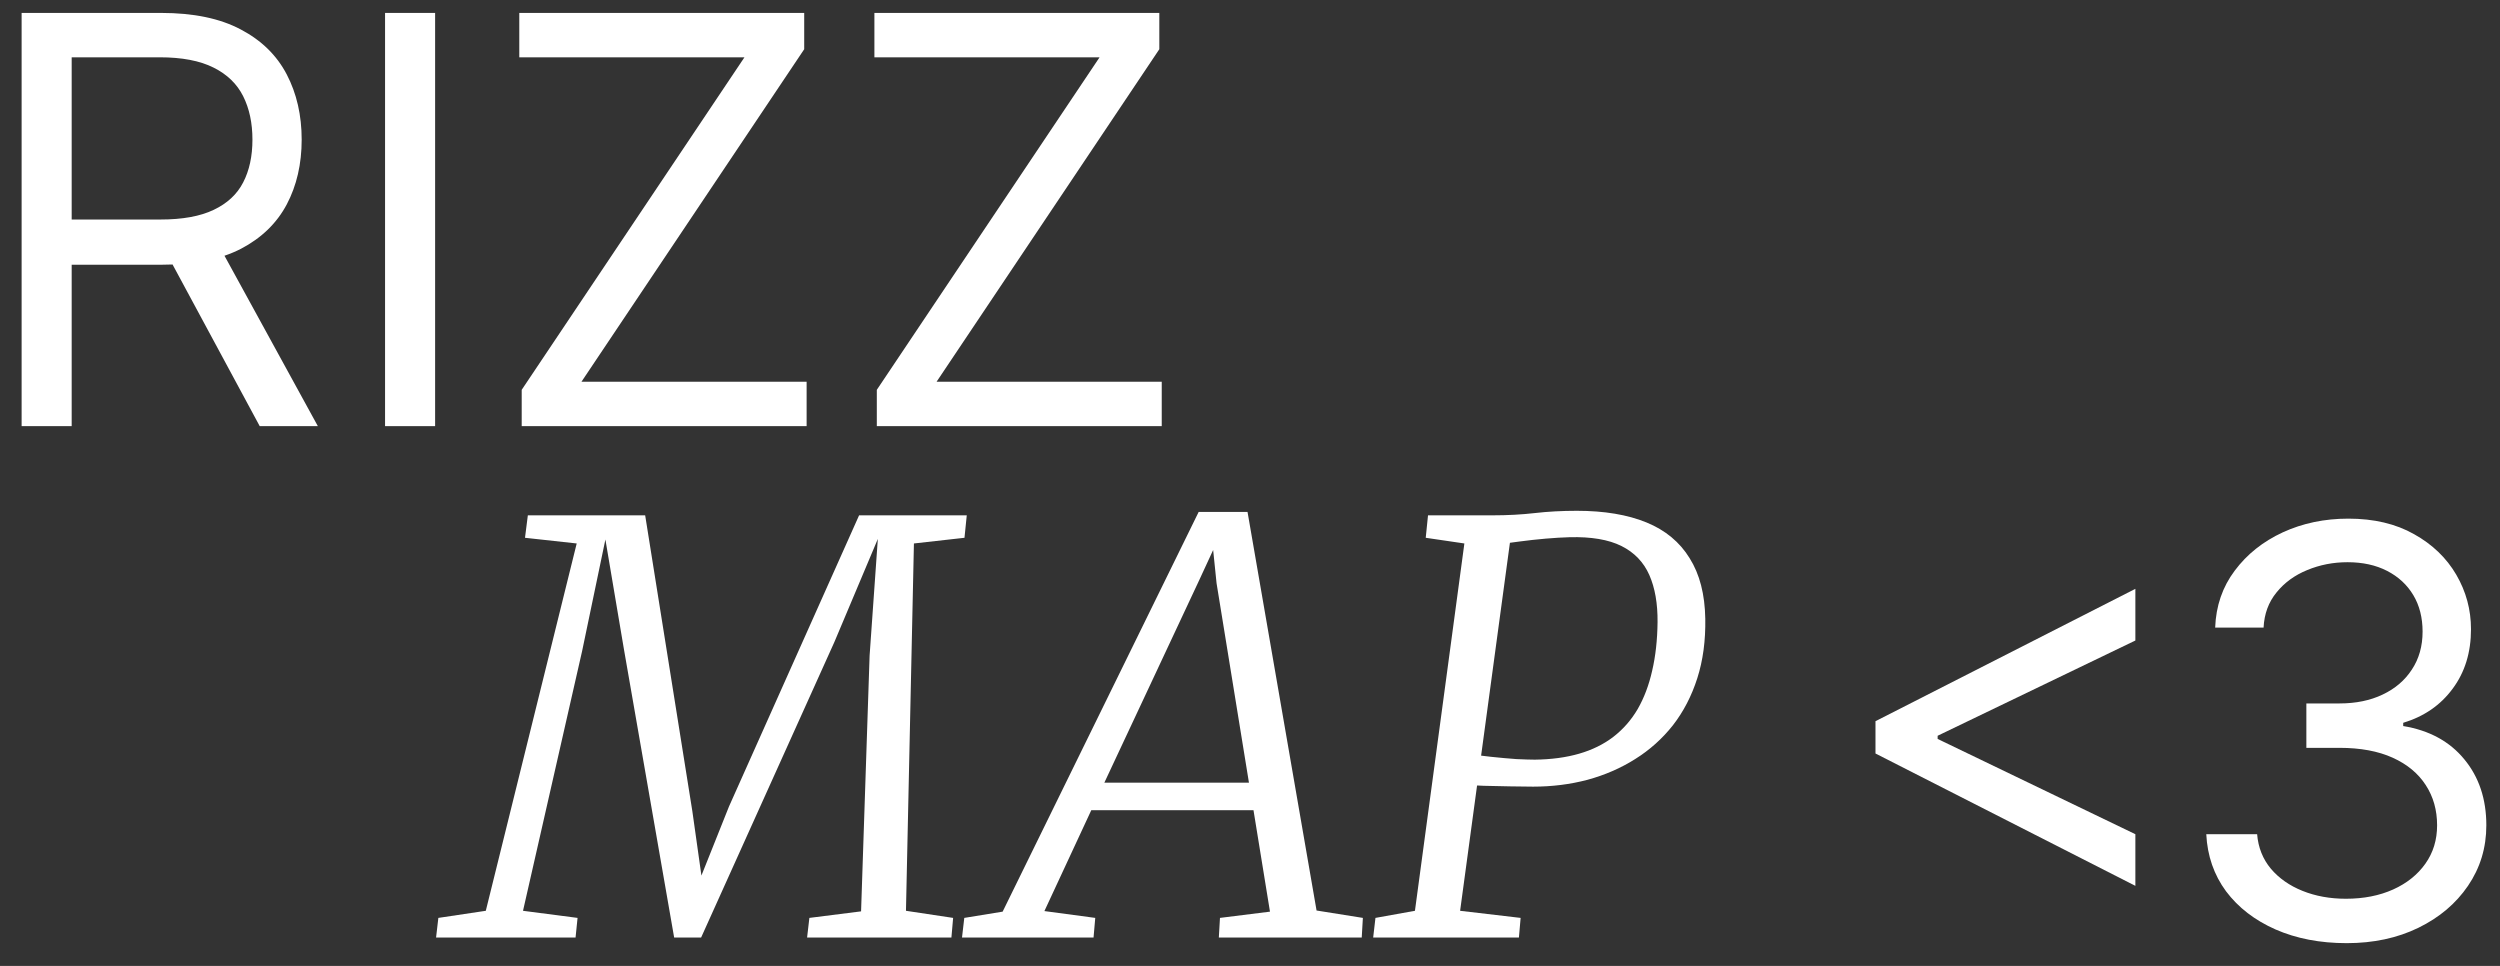 <svg width="88" height="34" viewBox="0 0 88 34" fill="none" xmlns="http://www.w3.org/2000/svg">
<rect x="0" y="0" width="88" height="34" fill="#333333" stroke="none"/>
<path d="M66.017 26.523V25.386L75.165 20.727V22.546L68.148 25.926L68.205 25.812V26.097L68.148 25.983L75.165 29.364V31.182L66.017 26.523Z" fill="white"/>
<path d="M82.604 33.199C81.667 33.199 80.831 33.038 80.097 32.716C79.368 32.394 78.788 31.947 78.357 31.374C77.931 30.796 77.699 30.126 77.661 29.364H79.451C79.489 29.832 79.65 30.237 79.934 30.578C80.218 30.914 80.59 31.175 81.049 31.359C81.508 31.544 82.017 31.636 82.576 31.636C83.201 31.636 83.755 31.527 84.238 31.31C84.721 31.092 85.099 30.789 85.374 30.401C85.649 30.012 85.786 29.562 85.786 29.051C85.786 28.516 85.653 28.045 85.388 27.638C85.123 27.226 84.735 26.904 84.224 26.672C83.712 26.44 83.087 26.324 82.349 26.324H81.184V24.761H82.349C82.926 24.761 83.433 24.657 83.868 24.449C84.309 24.241 84.652 23.947 84.898 23.568C85.149 23.189 85.275 22.744 85.275 22.233C85.275 21.741 85.166 21.312 84.948 20.948C84.73 20.583 84.422 20.299 84.025 20.095C83.632 19.892 83.168 19.79 82.633 19.79C82.131 19.79 81.657 19.882 81.212 20.067C80.772 20.247 80.412 20.509 80.133 20.855C79.853 21.196 79.702 21.608 79.678 22.091H77.974C78.002 21.329 78.231 20.661 78.662 20.088C79.093 19.51 79.657 19.061 80.353 18.739C81.053 18.417 81.823 18.256 82.661 18.256C83.561 18.256 84.332 18.438 84.976 18.803C85.62 19.162 86.115 19.638 86.461 20.23C86.806 20.822 86.979 21.461 86.979 22.148C86.979 22.967 86.764 23.665 86.333 24.243C85.907 24.821 85.327 25.221 84.593 25.443V25.557C85.511 25.708 86.229 26.099 86.745 26.729C87.261 27.354 87.519 28.128 87.519 29.051C87.519 29.842 87.303 30.552 86.873 31.182C86.447 31.807 85.864 32.299 85.126 32.659C84.387 33.019 83.546 33.199 82.604 33.199Z" fill="white"/>
<path d="M15.35 33L15.43 32.31L17.1 32.06L20.3 19.13L18.48 18.93L18.58 18.14H22.71L24.37 28.55L24.69 30.82L25.66 28.39L30.24 18.14H34.03L33.95 18.93L32.17 19.13L31.89 32.06L33.55 32.31L33.49 33H28.41L28.49 32.31L30.31 32.08L30.61 23.08L30.9 18.97L29.37 22.6L24.68 33H23.73L21.96 22.84L21.31 18.99L20.49 22.92L18.41 32.06L20.33 32.31L20.26 33H15.35Z" fill="white"/>
<path d="M33.863 33L33.943 32.31L35.293 32.09L42.193 18.02H43.913L46.343 32.05L47.973 32.31L47.933 33H42.903L42.943 32.31L44.703 32.09L44.123 28.52H38.413L36.763 32.07L38.553 32.31L38.493 33H33.863ZM38.873 27.55H43.963L42.823 20.53L42.703 19.36L42.213 20.42L38.873 27.55Z" fill="white"/>
<path d="M48.336 33L48.416 32.31L49.806 32.06L51.546 19.13L50.186 18.93L50.266 18.14H52.526C53.066 18.14 53.566 18.113 54.026 18.06C54.486 18.007 54.979 17.98 55.506 17.98C56.472 17.98 57.289 18.117 57.956 18.39C58.622 18.663 59.129 19.083 59.476 19.65C59.829 20.21 60.012 20.92 60.026 21.78C60.039 22.547 59.946 23.243 59.746 23.87C59.546 24.497 59.259 25.05 58.886 25.53C58.512 26.003 58.069 26.4 57.556 26.72C57.049 27.04 56.489 27.283 55.876 27.45C55.269 27.61 54.632 27.69 53.966 27.69C53.746 27.69 53.476 27.687 53.156 27.68C52.836 27.673 52.526 27.667 52.226 27.66C51.932 27.647 51.719 27.637 51.586 27.63L51.656 26.53C51.896 26.57 52.172 26.607 52.486 26.64C52.799 26.673 53.096 26.7 53.376 26.72C53.662 26.733 53.879 26.74 54.026 26.74C54.606 26.733 55.126 26.663 55.586 26.53C56.046 26.397 56.446 26.2 56.786 25.94C57.132 25.673 57.419 25.347 57.646 24.96C57.872 24.567 58.042 24.117 58.156 23.61C58.276 23.097 58.339 22.527 58.346 21.9C58.352 21.247 58.256 20.693 58.056 20.24C57.856 19.787 57.529 19.447 57.076 19.22C56.622 18.993 56.012 18.89 55.246 18.91C54.999 18.917 54.719 18.933 54.406 18.96C54.099 18.987 53.796 19.02 53.496 19.06C53.202 19.093 52.949 19.133 52.736 19.18L53.246 18.39L51.396 32.06L53.526 32.31L53.466 33H48.336Z" fill="white"/>
<path d="M0.761 15V0.455H5.676C6.813 0.455 7.745 0.649 8.475 1.037C9.204 1.42 9.743 1.948 10.094 2.621C10.444 3.293 10.619 4.058 10.619 4.915C10.619 5.772 10.444 6.532 10.094 7.195C9.743 7.857 9.206 8.378 8.482 8.757C7.757 9.131 6.832 9.318 5.705 9.318H1.727V7.727H5.648C6.424 7.727 7.049 7.614 7.523 7.386C8.001 7.159 8.347 6.837 8.56 6.42C8.778 5.999 8.886 5.497 8.886 4.915C8.886 4.332 8.778 3.823 8.56 3.388C8.342 2.952 7.994 2.616 7.516 2.379C7.038 2.138 6.405 2.017 5.619 2.017H2.523V15H0.761ZM7.608 8.466L11.188 15H9.142L5.619 8.466H7.608Z" fill="white"/>
<path d="M15.316 0.455V15H13.554V0.455H15.316Z" fill="white"/>
<path d="M18.364 15V13.722L26.205 2.017H18.279V0.455H28.308V1.733L20.467 13.438H28.393V15H18.364Z" fill="white"/>
<path d="M30.864 15V13.722L38.705 2.017H30.779V0.455H40.808V1.733L32.967 13.438H40.893V15H30.864Z" fill="white"/>
</svg>
